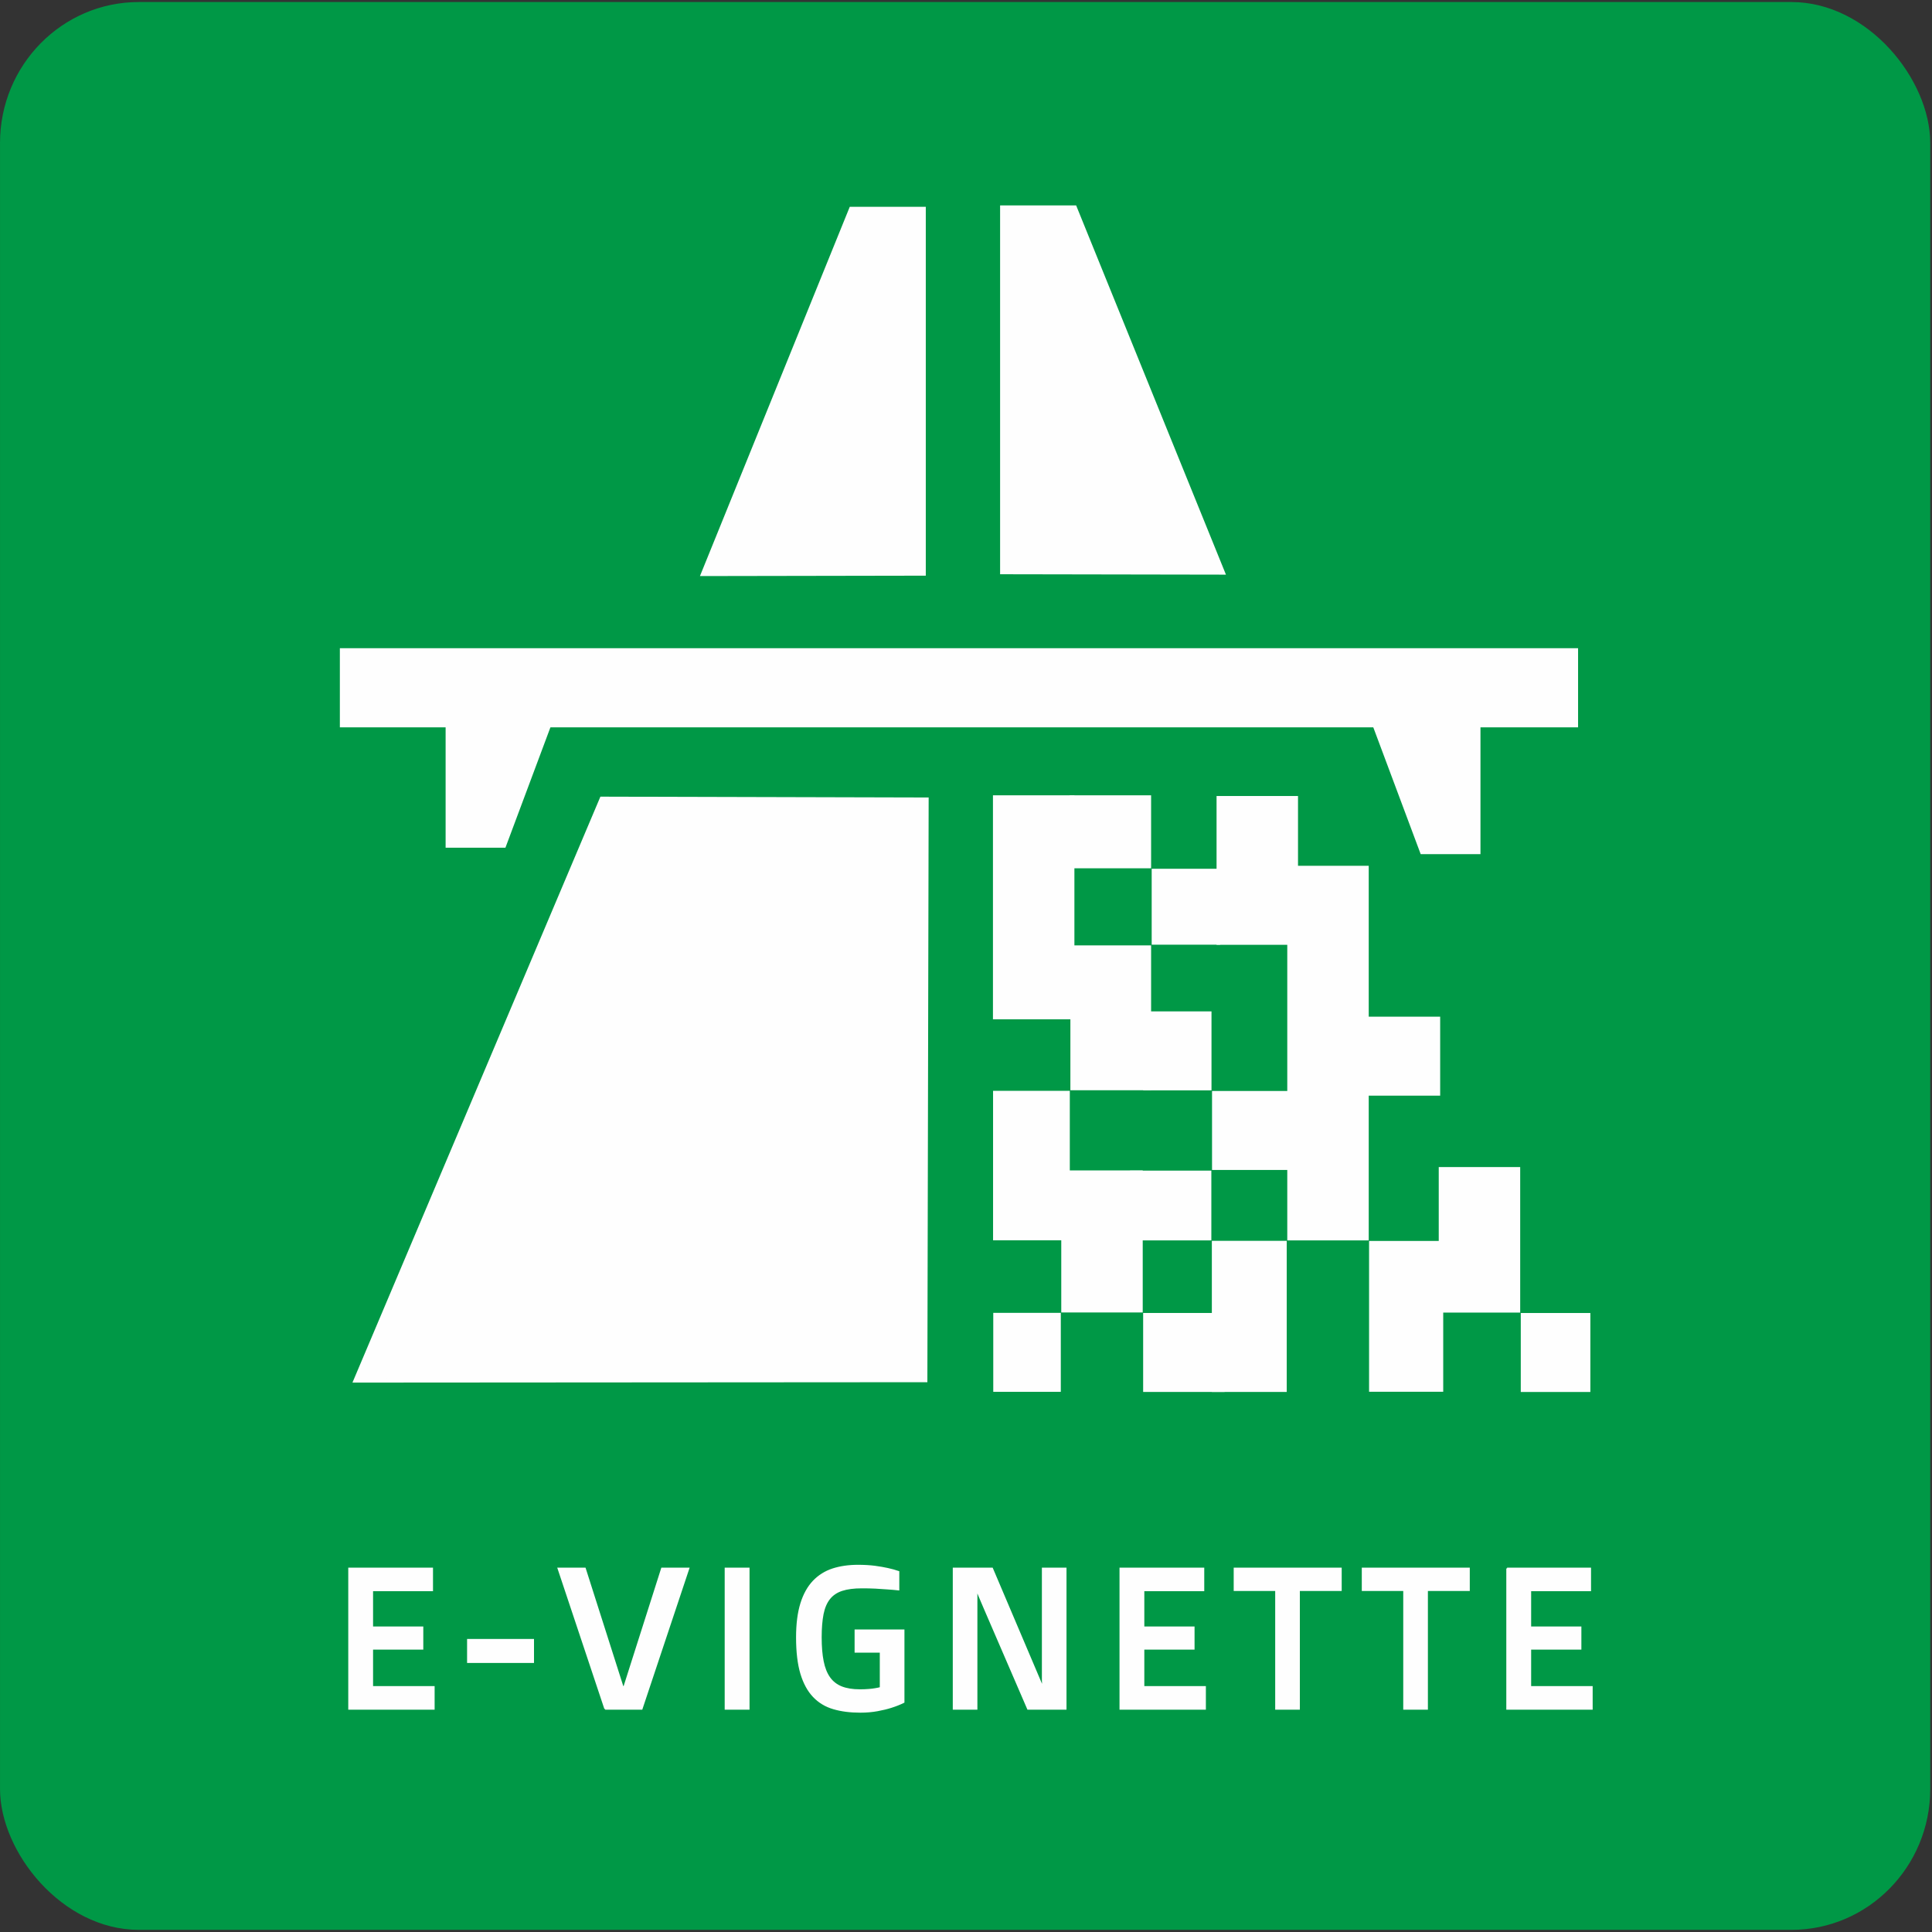 <?xml version="1.0" encoding="UTF-8"?>
<!DOCTYPE svg PUBLIC "-//W3C//DTD SVG 1.1//EN" "http://www.w3.org/Graphics/SVG/1.1/DTD/svg11.dtd">
<!-- Creator: CorelDRAW -->
<svg xmlns="http://www.w3.org/2000/svg" xml:space="preserve" width="500px" height="500px" version="1.1" style="shape-rendering:geometricPrecision; text-rendering:geometricPrecision; image-rendering:optimizeQuality; fill-rule:evenodd; clip-rule:evenodd"
viewBox="0 0 500 500"
 xmlns:xlink="http://www.w3.org/1999/xlink"
 xmlns:xodm="http://www.corel.com/coreldraw/odm/2003">
 <rect x="0" y="0" width="500" height="500" fill="#333333" stroke="none"/>
 <defs>
  <style type="text/css">
   <![CDATA[
    .str1 {stroke:#FEFEFE;stroke-width:1.11;stroke-miterlimit:22.926}
    .str0 {stroke:#009846;stroke-width:1.11;stroke-miterlimit:22.926}
    .str2 {stroke:#FEFEFE;stroke-width:0.42;stroke-miterlimit:22.926}
    .fil1 {fill:#FEFEFE}
    .fil0 {fill:#009846}
    .fil2 {fill:#FEFEFE;fill-rule:nonzero}
   ]]>
  </style>
 </defs>
 <g id="Layer_x0020_1">
  <rect class="fil0 str0" x="0.56" y="1.08" width="498.43" height="497.81" rx="35.37" ry="35.91"/>
  <g id="_2150614121776">
   <polygon class="fil1 str1" points="220.29,54.08 239.04,54.08 239.04,148.43 181.97,148.53 "/>
   <polygon class="fil1 str1" points="155.75,206.73 239.78,206.95 239.45,357.16 92.05,357.26 "/>
   <polygon class="fil1 str1" points="278.13,53.71 259.38,53.71 259.38,148.06 316.45,148.16 "/>
   <rect class="fil1 str1" x="88.51" y="168.31" width="319.34" height="19.37"/>
   <polygon class="fil1 str1" points="115.88,185.15 143.01,185.15 130.42,218.83 115.88,218.83 "/>
   <polygon class="fil1 str1" points="382.59,186.82 355.47,186.82 368.06,220.5 382.59,220.5 "/>
   <rect class="fil1 str1" x="257.53" y="206.38" width="19.97" height="56.86"/>
   <rect class="fil1 str1" x="257.56" y="282.86" width="18.75" height="37.57"/>
   <rect class="fil1 str1" x="277.57" y="245.22" width="19.78" height="36.38"/>
   <rect class="fil1 str1" x="315.4" y="206.56" width="19.97" height="37.4"/>
   <rect class="fil1 str1" x="275.21" y="303.46" width="19.97" height="35.65"/>
   <rect class="fil1 str1" x="314.18" y="321.68" width="18.27" height="38"/>
   <rect class="fil1 str1" x="354.87" y="321.71" width="18.08" height="37.92"/>
   <rect class="fil1 str1" x="372.9" y="302.59" width="19.97" height="36.55"/>
   <rect class="fil1 str1" x="394.13" y="340.36" width="16.9" height="19.33"/>
   <rect class="fil1 str1" x="296.4" y="340.35" width="19.97" height="19.33"/>
   <rect class="fil1 str1" x="257.61" y="340.32" width="16.37" height="19.33"/>
   <rect class="fil1 str1" x="293.01" y="303.51" width="19.93" height="16.95"/>
   <rect class="fil1 str1" x="314.23" y="282.9" width="19.97" height="19.33"/>
   <rect class="fil1 str1" x="296.42" y="262.3" width="16.56" height="19.33"/>
   <rect class="fil1 str1" x="277.38" y="206.38" width="19.97" height="17.78"/>
   <rect class="fil1 str1" x="298.61" y="225.39" width="16.61" height="18.54"/>
   <rect class="fil1 str1" x="352.19" y="263.67" width="19.97" height="19.33"/>
   <rect class="fil1 str1" x="333.7" y="224.62" width="19.97" height="95.84"/>
  </g>
  <path class="fil2 str2" d="M90.34 405.91l21.51 0 0 5.68 -15.51 0 0 9.55 13 0 0 5.57 -13 0 0 9.86 15.93 0 0 5.68 -21.93 0 0 -36.34zm30.75 18.46l16.9 0 0 5.79 -16.9 0 0 -5.79zm35.53 17.88l-12.12 -36.34 6.88 0 9.77 30.65 0.4 0 9.76 -30.65 6.88 0 -12.12 36.34 -9.45 0zm31.14 -36.34l6.01 0 0 36.34 -6.01 0 0 -36.34zm18.47 17.83c0,-3.48 0.38,-6.4 1.12,-8.77 0.74,-2.37 1.81,-4.28 3.19,-5.73 1.39,-1.45 3.05,-2.49 4.98,-3.12 1.95,-0.63 4.12,-0.94 6.53,-0.94 1.62,0 3.07,0.09 4.35,0.25 1.28,0.18 2.38,0.36 3.3,0.57 1.05,0.23 1.99,0.49 2.83,0.78l0 4.6c-0.9,-0.1 -1.87,-0.18 -2.91,-0.25 -0.89,-0.07 -1.9,-0.13 -3.04,-0.2 -1.13,-0.06 -2.3,-0.08 -3.51,-0.08 -2.08,0 -3.81,0.22 -5.18,0.67 -1.37,0.45 -2.46,1.19 -3.26,2.2 -0.81,1.02 -1.37,2.35 -1.7,3.98 -0.32,1.65 -0.49,3.65 -0.49,6.03 0,2.43 0.17,4.5 0.52,6.23 0.34,1.72 0.9,3.13 1.69,4.24 0.78,1.1 1.82,1.91 3.11,2.43 1.28,0.51 2.87,0.77 4.76,0.77 0.81,0 1.56,-0.02 2.22,-0.08 0.67,-0.05 1.24,-0.11 1.71,-0.2 0.55,-0.08 1.03,-0.19 1.45,-0.3l0 -9.32 -6.52 0 0 -5.58 12.48 0 0 18.59c-0.98,0.48 -2.06,0.91 -3.24,1.28 -1,0.32 -2.18,0.61 -3.54,0.86 -1.36,0.25 -2.84,0.38 -4.42,0.38 -2.6,0 -4.91,-0.29 -6.94,-0.89 -2.04,-0.59 -3.75,-1.63 -5.15,-3.1 -1.41,-1.48 -2.48,-3.45 -3.23,-5.93 -0.74,-2.49 -1.11,-5.6 -1.11,-9.37zm40.56 -17.83l9.97 0 13.03 30.66 0.13 0c-0.02,-0.61 -0.05,-1.24 -0.07,-1.86 0,-0.54 0,-1.13 0,-1.76 0,-0.62 0,-1.23 0,-1.8l0 -25.24 5.95 0 0 36.34 -9.76 0 -11.04 -25.56c-0.3,-0.72 -0.59,-1.38 -0.85,-1.99 -0.27,-0.61 -0.49,-1.14 -0.68,-1.6 -0.23,-0.55 -0.44,-1.04 -0.62,-1.51l-0.11 0 0 30.66 -5.95 0 0 -36.34zm43.15 0l21.51 0 0 5.68 -15.51 0 0 9.55 13 0 0 5.57 -13 0 0 9.86 15.93 0 0 5.68 -21.93 0 0 -36.34zm40.29 5.63l-10.74 0 0 -5.63 27.53 0 0 5.63 -10.83 0 0 30.71 -5.96 0 0 -30.71zm33.14 0l-10.73 0 0 -5.63 27.53 0 0 5.63 -10.84 0 0 30.71 -5.96 0 0 -30.71zm26.67 -5.63l21.51 0 0 5.68 -15.5 0 0 9.55 13 0 0 5.57 -13 0 0 9.86 15.92 0 0 5.68 -21.93 0 0 -36.34z"/>
 </g>
</svg>
